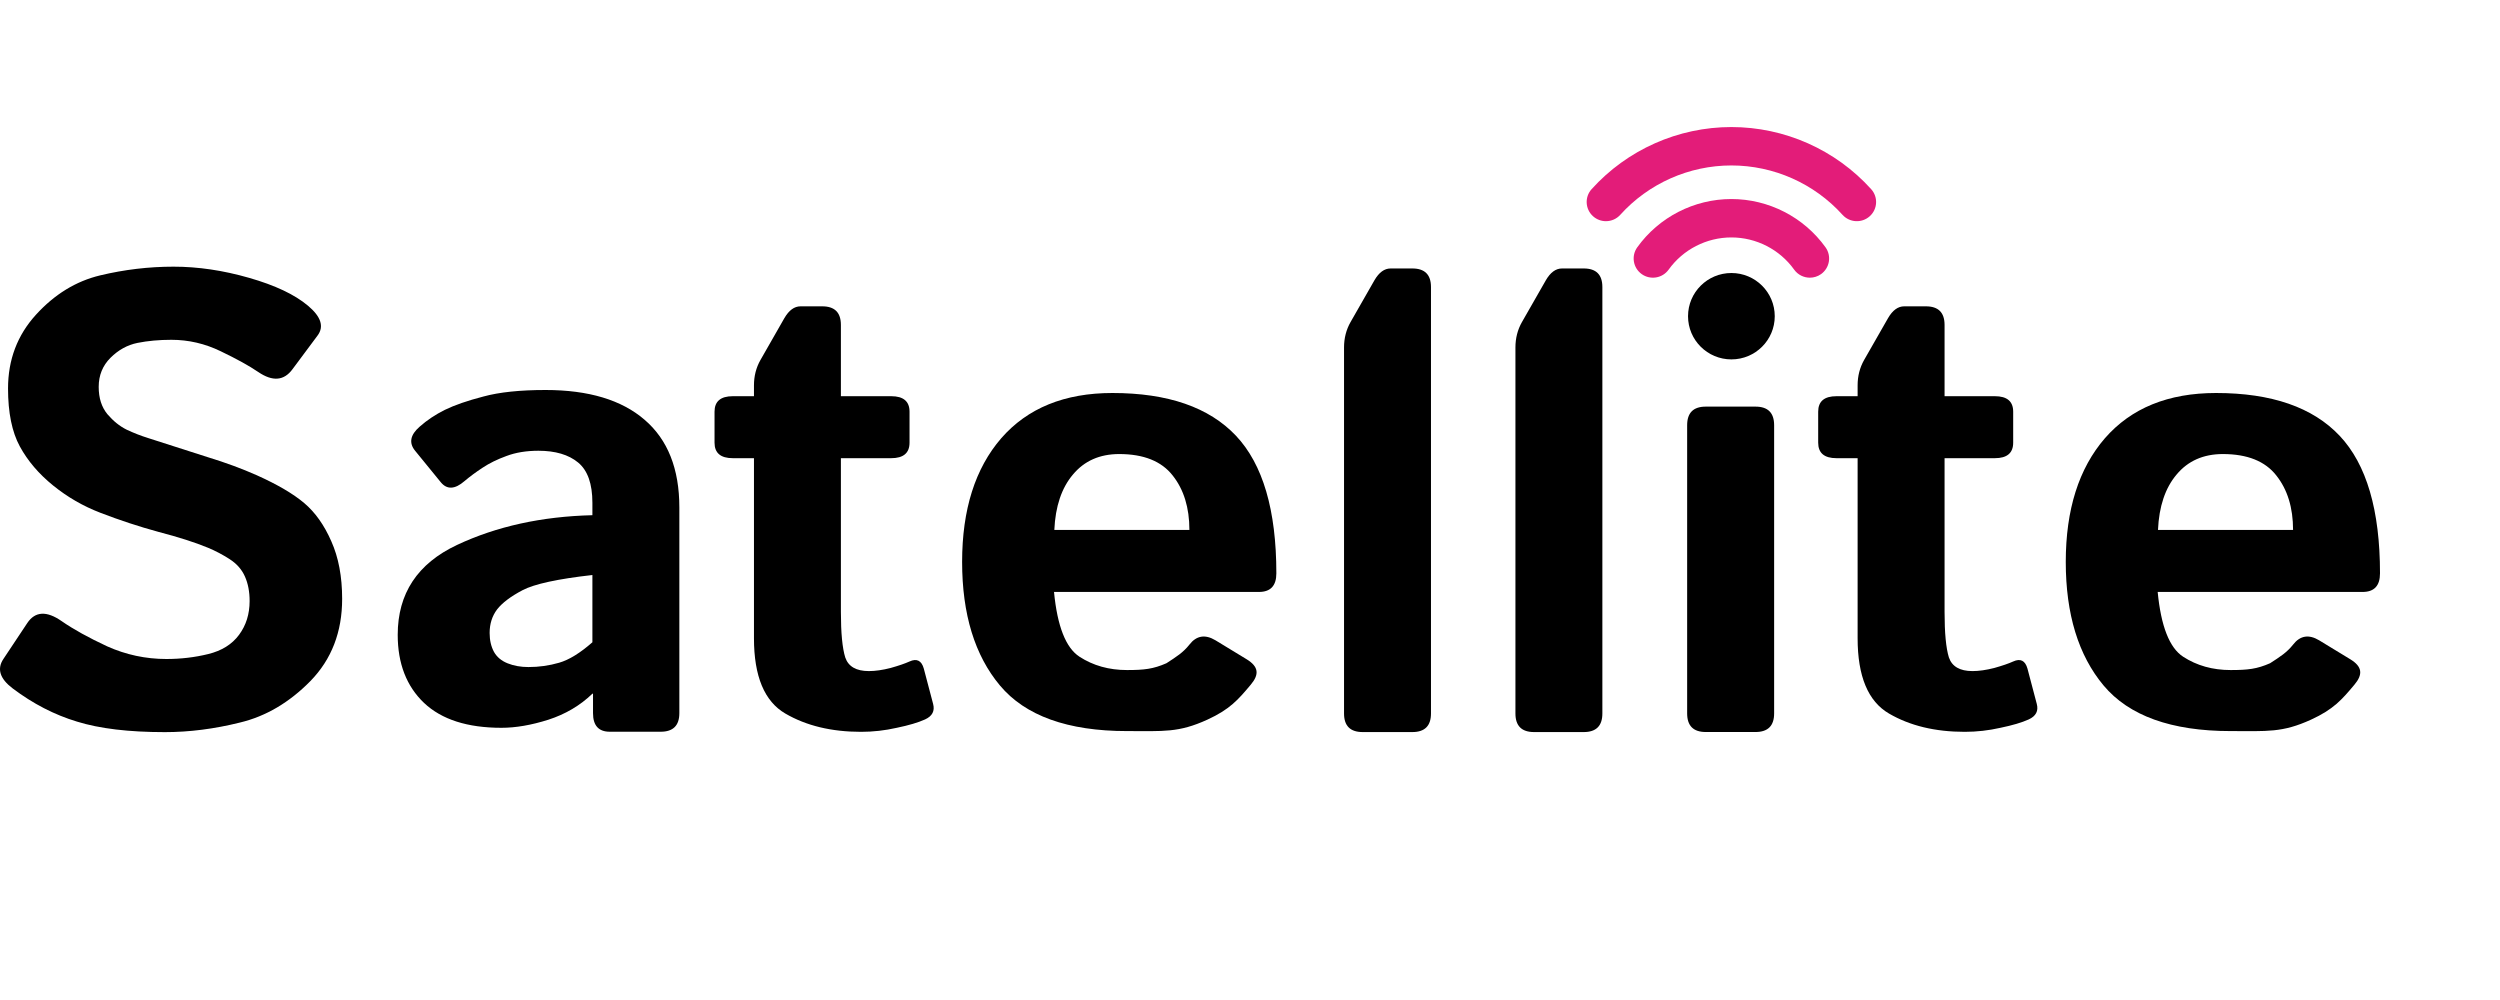 <svg width="150" height="60" viewBox="0 0 150 60" fill="none" xmlns="http://www.w3.org/2000/svg">
<rect width="150" height="60" fill="white"/>
<path d="M0.762 41.306C-0.008 40.724 -0.194 40.135 0.203 39.54L1.637 37.383C2.109 36.676 2.799 36.639 3.705 37.272C4.401 37.755 5.308 38.257 6.425 38.778C7.556 39.286 8.742 39.54 9.984 39.54C10.853 39.54 11.692 39.441 12.499 39.242C13.306 39.044 13.921 38.66 14.343 38.09C14.766 37.519 14.977 36.844 14.977 36.063C14.977 35.505 14.884 35.015 14.697 34.594C14.511 34.172 14.207 33.825 13.784 33.553C13.362 33.28 12.927 33.051 12.48 32.865C11.698 32.542 10.71 32.226 9.518 31.916C8.338 31.594 7.171 31.21 6.016 30.764C4.985 30.367 4.041 29.822 3.184 29.127C2.327 28.433 1.662 27.652 1.19 26.785C0.718 25.917 0.482 24.758 0.482 23.307C0.482 21.584 1.041 20.109 2.159 18.882C3.277 17.655 4.562 16.868 6.016 16.521C7.469 16.174 8.934 16 10.412 16C11.878 16 13.387 16.223 14.94 16.669C16.505 17.116 17.684 17.674 18.479 18.343C19.262 19 19.454 19.595 19.057 20.128L17.548 22.155C17.038 22.849 16.355 22.904 15.498 22.322C14.952 21.95 14.2 21.535 13.244 21.076C12.3 20.617 11.313 20.388 10.282 20.388C9.549 20.388 8.872 20.45 8.251 20.574C7.643 20.698 7.102 20.996 6.63 21.467C6.158 21.938 5.922 22.52 5.922 23.214C5.922 23.884 6.096 24.429 6.444 24.851C6.792 25.26 7.177 25.57 7.599 25.78C8.021 25.979 8.45 26.146 8.885 26.282C10.226 26.716 11.425 27.101 12.48 27.435C13.536 27.758 14.511 28.117 15.405 28.514C16.647 29.072 17.597 29.629 18.256 30.187C18.914 30.745 19.454 31.507 19.877 32.474C20.311 33.441 20.529 34.594 20.529 35.933C20.529 37.916 19.895 39.559 18.628 40.86C17.361 42.149 15.952 42.98 14.399 43.352C12.859 43.736 11.356 43.928 9.891 43.928C7.73 43.928 5.972 43.717 4.618 43.296C3.265 42.887 1.979 42.224 0.762 41.306Z" fill="black"/>
<path d="M23.863 38.09C23.863 35.61 25.049 33.813 27.421 32.697C29.794 31.582 32.501 30.987 35.544 30.912V30.169C35.544 29.028 35.259 28.222 34.687 27.751C34.116 27.28 33.321 27.045 32.303 27.045C31.582 27.045 30.942 27.15 30.384 27.361C29.837 27.559 29.359 27.795 28.949 28.067C28.552 28.328 28.192 28.594 27.869 28.867C27.297 29.363 26.825 29.388 26.453 28.941L24.906 27.045C24.521 26.574 24.614 26.09 25.186 25.595C25.62 25.21 26.123 24.875 26.695 24.59C27.279 24.305 28.049 24.039 29.005 23.791C29.961 23.53 31.203 23.4 32.731 23.4C35.314 23.4 37.295 23.995 38.674 25.185C40.065 26.375 40.761 28.129 40.761 30.448V42.788C40.761 43.532 40.388 43.904 39.643 43.904H36.587C35.917 43.904 35.581 43.532 35.581 42.788V41.622H35.544C34.811 42.329 33.93 42.85 32.899 43.184C31.88 43.507 30.942 43.668 30.085 43.668C28.049 43.668 26.502 43.172 25.447 42.18C24.391 41.176 23.863 39.813 23.863 38.09ZM29.378 37.978C29.378 38.412 29.465 38.79 29.638 39.112C29.812 39.422 30.085 39.651 30.458 39.8C30.831 39.949 31.247 40.023 31.706 40.023C32.34 40.023 32.955 39.937 33.551 39.763C34.147 39.59 34.811 39.18 35.544 38.536V34.501C33.458 34.736 32.06 35.04 31.352 35.412C30.645 35.784 30.135 36.168 29.825 36.565C29.527 36.962 29.378 37.433 29.378 37.978Z" fill="black"/>
<path d="M43.971 27.491C43.238 27.491 42.872 27.181 42.872 26.561V24.702C42.872 24.082 43.238 23.772 43.971 23.772H45.238V23.122C45.238 22.564 45.368 22.055 45.629 21.597L47.063 19.087C47.337 18.616 47.66 18.38 48.032 18.38H49.336C50.082 18.38 50.454 18.752 50.454 19.496V23.772H53.472C54.205 23.772 54.572 24.082 54.572 24.702V26.561C54.572 27.181 54.205 27.491 53.472 27.491H50.454V36.714C50.454 37.978 50.541 38.889 50.715 39.447C50.901 39.992 51.373 40.265 52.131 40.265C52.516 40.265 52.951 40.203 53.435 40.079C53.919 39.943 54.298 39.813 54.572 39.689C55.006 39.49 55.292 39.633 55.428 40.116L55.987 42.236C56.099 42.657 55.938 42.967 55.503 43.166C55.093 43.352 54.528 43.519 53.808 43.668C53.1 43.829 52.386 43.91 51.665 43.91C49.889 43.91 48.374 43.544 47.119 42.812C45.865 42.081 45.238 40.575 45.238 38.294V27.491H43.971Z" fill="black"/>
<path d="M57.727 33.714C57.727 30.577 58.509 28.104 60.074 26.295C61.652 24.485 63.875 23.58 66.744 23.58C70.073 23.58 72.544 24.435 74.159 26.146C75.773 27.857 76.581 30.608 76.581 34.401C76.581 35.145 76.233 35.517 75.537 35.517H63.241C63.44 37.575 63.949 38.87 64.769 39.403C65.589 39.936 66.539 40.203 67.62 40.203C68.65 40.203 69.195 40.141 69.986 39.794C70.59 39.403 70.992 39.149 71.364 38.678C71.786 38.133 72.308 38.046 72.929 38.418L74.792 39.552C75.525 39.998 75.566 40.464 75.044 41.083C74.287 41.988 73.784 42.564 72.445 43.178C70.716 43.97 69.819 43.865 67.621 43.865C64.056 43.865 61.515 42.942 60 41.133C58.484 39.323 57.727 36.85 57.727 33.714ZM63.26 31.798H71.364C71.364 30.46 71.029 29.369 70.358 28.526C69.687 27.671 68.619 27.243 67.154 27.243C65.986 27.243 65.061 27.652 64.378 28.47C63.695 29.276 63.322 30.385 63.26 31.798Z" fill="black"/>
<path d="M81.76 43.924C81.015 43.924 80.642 43.552 80.642 42.809V20.849C80.642 20.291 80.772 19.783 81.033 19.324L82.468 16.814C82.741 16.343 83.064 16.108 83.437 16.108H84.741C85.486 16.108 85.859 16.48 85.859 17.223V42.809C85.859 43.552 85.486 43.924 84.741 43.924H81.76Z" fill="black"/>
<path d="M92.044 43.924C91.299 43.924 90.926 43.552 90.926 42.809V20.849C90.926 20.291 91.056 19.783 91.317 19.324L92.752 16.814C93.025 16.343 93.348 16.108 93.721 16.108H95.025C95.77 16.108 96.142 16.48 96.142 17.223V42.809C96.142 43.552 95.77 43.924 95.025 43.924H92.044Z" fill="black"/>
<path d="M102.347 43.921C101.601 43.921 101.229 43.549 101.229 42.805V25.513C101.229 24.769 101.601 24.397 102.347 24.397H105.33C106.075 24.397 106.448 24.769 106.448 25.513V42.805C106.448 43.549 106.075 43.921 105.33 43.921H102.347Z" fill="black"/>
<path d="M110.19 27.491C109.457 27.491 109.091 27.181 109.091 26.561V24.702C109.091 24.082 109.457 23.772 110.19 23.772H111.457V23.122C111.457 22.564 111.588 22.055 111.848 21.597L113.283 19.087C113.556 18.616 113.879 18.38 114.252 18.38H115.556C116.301 18.38 116.674 18.752 116.674 19.496V23.772H119.692C120.424 23.772 120.791 24.082 120.791 24.702V26.561C120.791 27.181 120.424 27.491 119.692 27.491H116.674V36.714C116.674 37.978 116.761 38.889 116.934 39.447C117.121 39.992 117.593 40.265 118.35 40.265C118.735 40.265 119.17 40.203 119.654 40.079C120.139 39.943 120.518 39.813 120.791 39.689C121.226 39.49 121.511 39.633 121.648 40.116L122.207 42.236C122.319 42.657 122.157 42.967 121.722 43.166C121.313 43.352 120.747 43.519 120.027 43.668C119.319 43.829 118.605 43.91 117.885 43.91C116.108 43.91 114.593 43.544 113.339 42.812C112.084 42.081 111.457 40.575 111.457 38.294V27.491H110.19Z" fill="black"/>
<path d="M123.946 33.714C123.946 30.577 124.729 28.104 126.294 26.295C127.871 24.485 130.094 23.58 132.963 23.58C136.292 23.58 138.763 24.435 140.378 26.146C141.993 27.857 142.8 30.608 142.8 34.401C142.8 35.145 142.452 35.517 141.757 35.517H129.461C129.659 37.575 130.169 38.87 130.988 39.403C131.808 39.936 132.758 40.203 133.839 40.203C134.87 40.203 135.415 40.141 136.205 39.794C136.81 39.403 137.211 39.149 137.584 38.678C138.006 38.133 138.527 38.046 139.148 38.418L141.011 39.552C141.744 39.998 141.785 40.464 141.264 41.083C140.506 41.988 140.004 42.564 138.664 43.178C136.935 43.97 136.039 43.865 133.84 43.865C130.276 43.865 127.734 42.942 126.219 41.133C124.704 39.323 123.946 36.85 123.946 33.714ZM129.479 31.798H137.584C137.584 30.46 137.248 29.369 136.577 28.526C135.907 27.671 134.839 27.243 133.373 27.243C132.206 27.243 131.28 27.652 130.597 28.47C129.914 29.276 129.541 30.385 129.479 31.798Z" fill="black"/>
<path d="M103.884 21.564C105.321 21.564 106.485 20.404 106.485 18.973C106.485 17.542 105.321 16.381 103.884 16.381C102.447 16.381 101.282 17.542 101.282 18.973C101.282 20.404 102.447 21.564 103.884 21.564Z" fill="black"/>
<path d="M103.883 11.942C101.648 11.942 99.536 13.026 98.235 14.84C97.864 15.357 97.984 16.077 98.504 16.447C99.023 16.816 99.746 16.696 100.117 16.179C100.985 14.968 102.393 14.246 103.883 14.246C105.374 14.246 106.782 14.968 107.65 16.179C107.876 16.494 108.231 16.661 108.592 16.661C108.824 16.661 109.059 16.591 109.263 16.447C109.782 16.077 109.903 15.357 109.532 14.84C108.23 13.026 106.119 11.942 103.883 11.942Z" fill="#E31C79"/>
<path d="M112.27 11.35C110.134 8.982 107.077 7.623 103.883 7.623C100.69 7.623 97.633 8.982 95.496 11.35C95.07 11.823 95.109 12.551 95.584 12.976C95.805 13.174 96.081 13.271 96.356 13.271C96.673 13.271 96.988 13.142 97.216 12.889C98.915 11.007 101.345 9.927 103.883 9.927C106.422 9.927 108.852 11.007 110.55 12.889C110.977 13.362 111.708 13.401 112.183 12.976C112.658 12.551 112.697 11.823 112.27 11.35Z" fill="#E31C79"/>
</svg>
